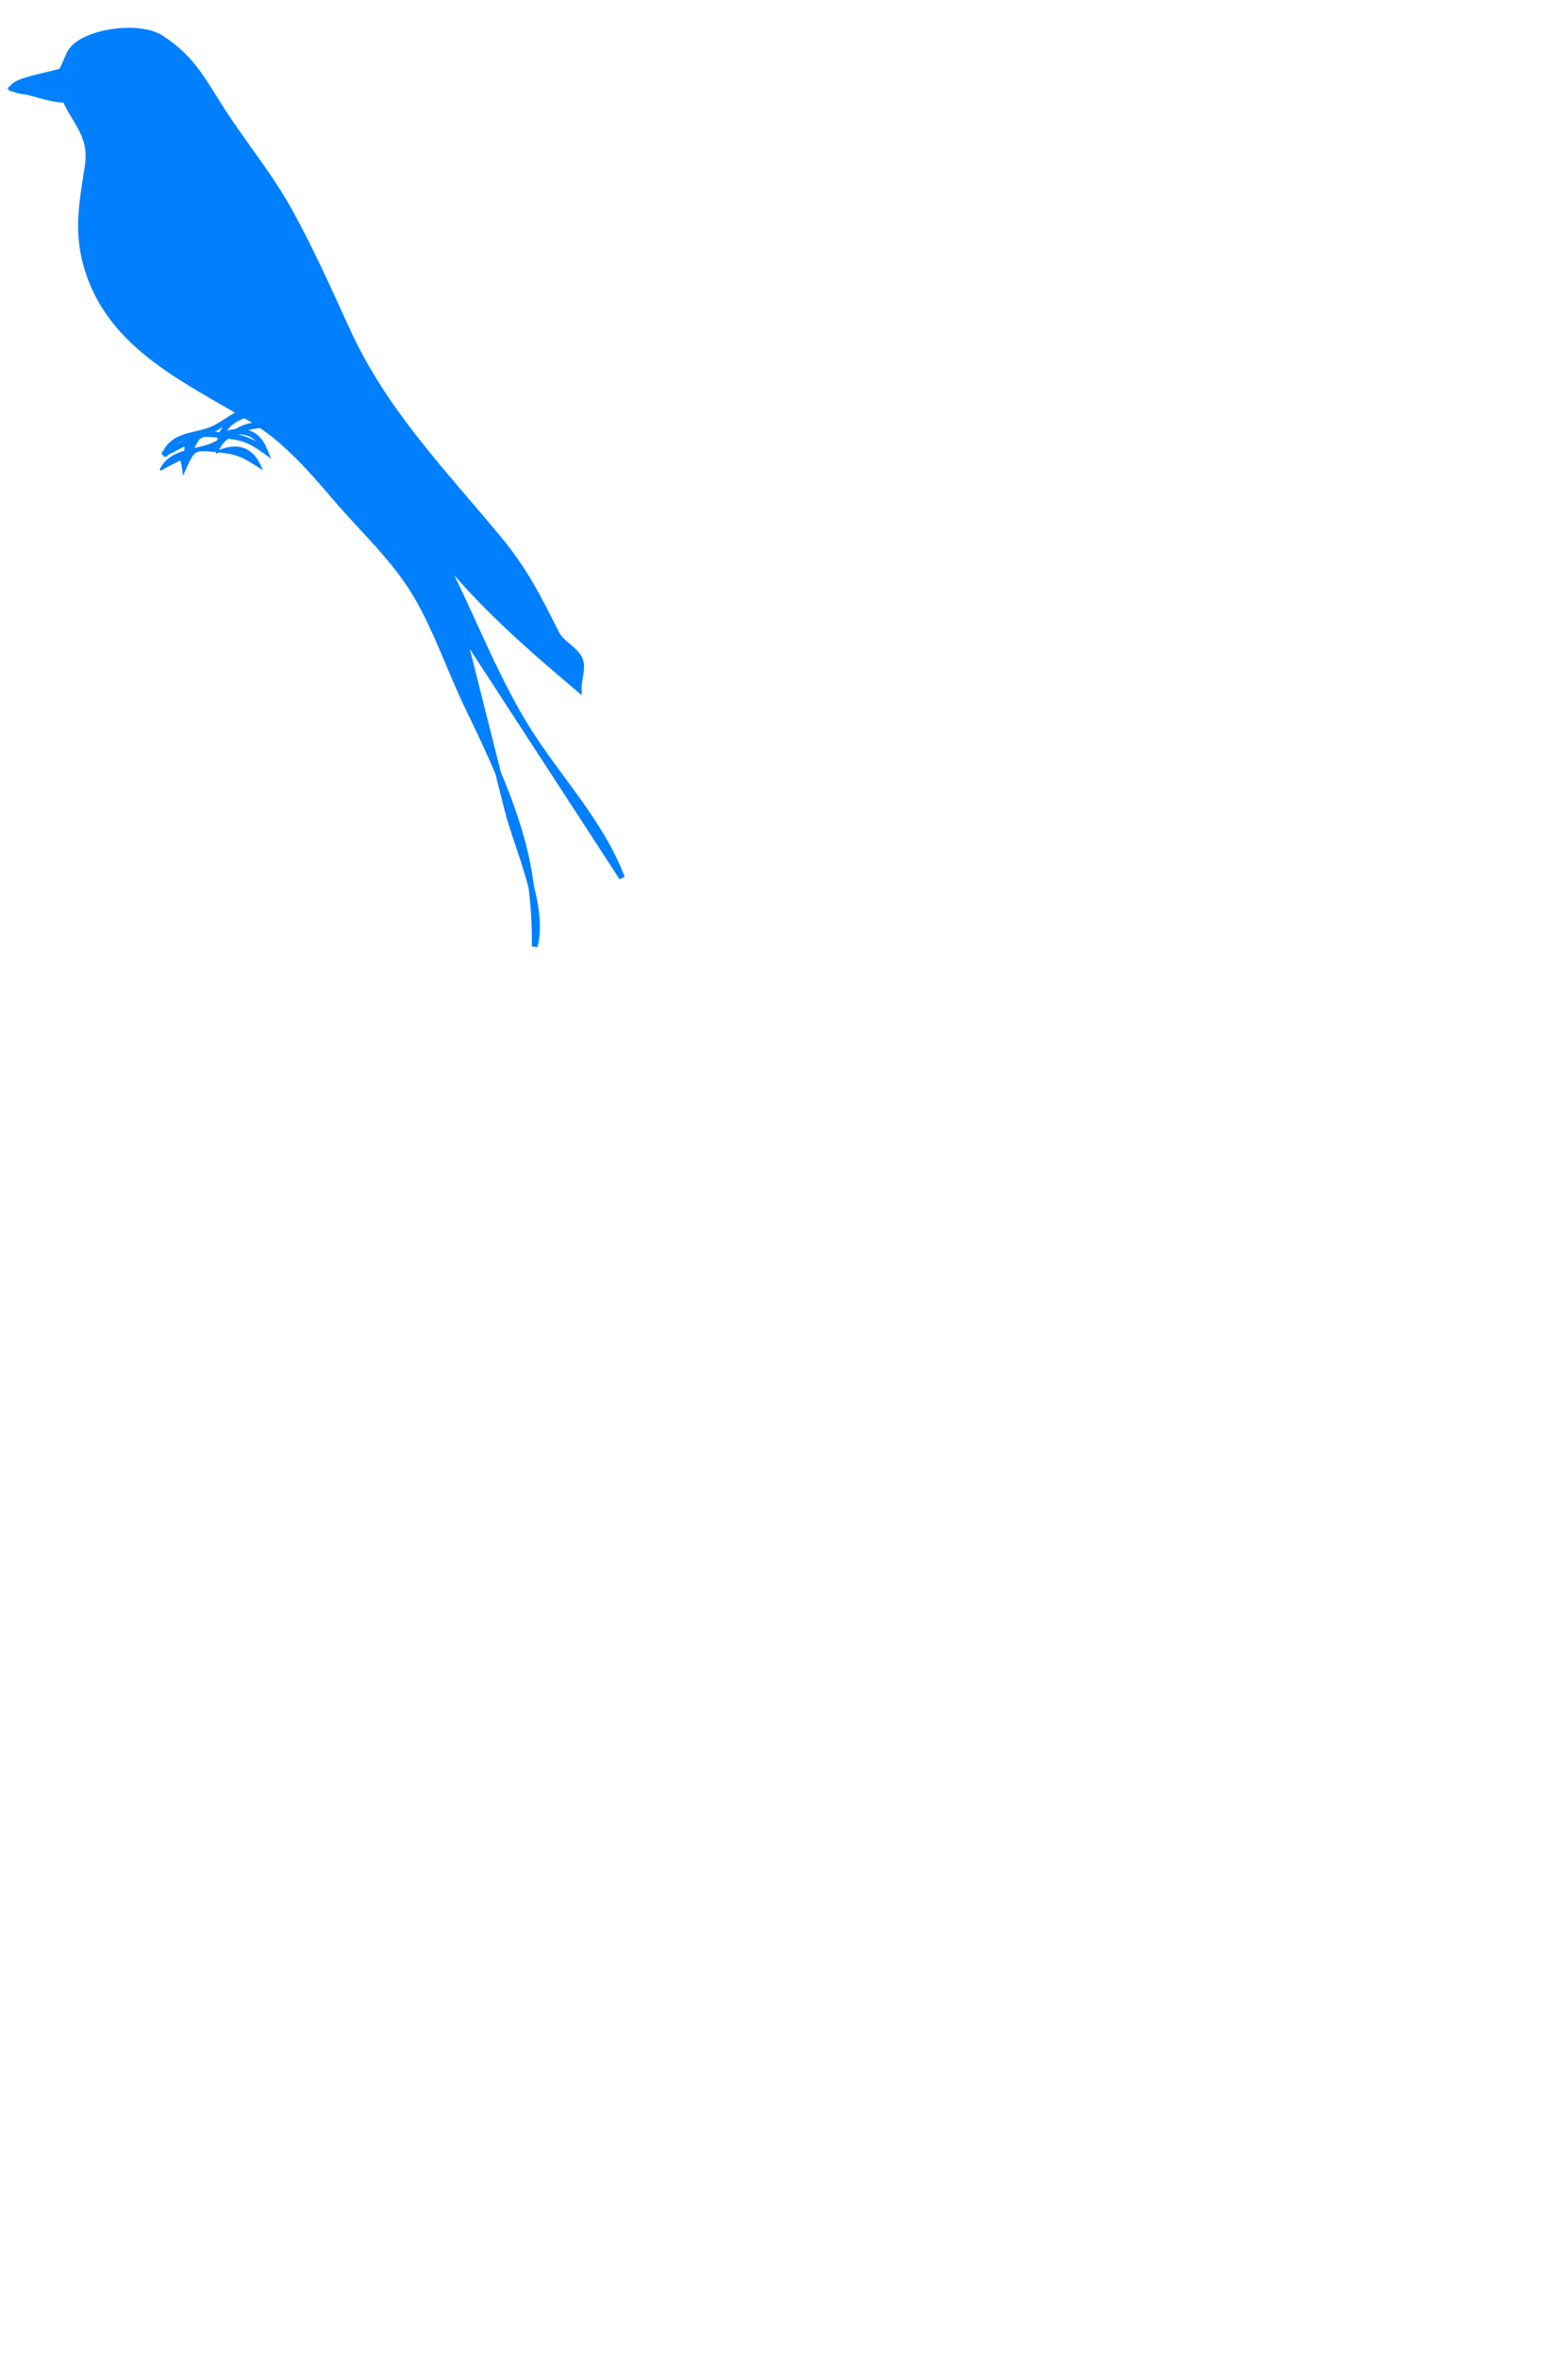 <?xml version="1.0"?><svg width="276.488" height="415.835" xmlns="http://www.w3.org/2000/svg">
 <title>bluebird profile</title>

 <g>
  <title>Layer 1</title>
  <g id="g3">
   <path fill="#007fff" stroke="#007fff" fill-rule="evenodd" clip-rule="evenodd" id="path5" d="m11.034,16.432c1.888,5.109 5.295,7.065 4.421,12.862c-0.989,6.556 -2.075,11.582 -0.005,18.253c4.275,13.781 17.8,19.632 28.974,26.385c5.932,3.585 10.342,8.715 14.791,13.92c4.782,5.593 10.441,10.724 14.177,17.1c3.673,6.27 6.015,13.35 9.179,19.885c3.642,7.521 7.118,14.917 9.375,22.988c1.736,6.206 2.407,12.587 2.332,19.015c1.904,-7.056 -3.113,-17.353 -4.807,-24.078c-2.615,-10.384 -5.231,-20.768 -7.847,-31.152c9.351,14.375 18.702,28.75 28.053,43.125c-3.815,-10.02 -11.38,-17.64 -16.923,-26.631c-5.911,-9.589 -9.837,-20.443 -15.094,-30.415c7.165,9.007 15.65,16.359 24.393,23.756c-0.055,-1.819 0.894,-3.683 0.153,-5.296c-0.793,-1.725 -3.171,-2.664 -4.116,-4.54c-3.194,-6.337 -5.507,-11.058 -10.187,-16.697c-9.894,-11.921 -20.11,-22.368 -26.631,-36.606c-3.234,-7.063 -6.387,-14.161 -10.14,-20.966c-3.701,-6.712 -8.315,-12.112 -12.351,-18.488c-3.312,-5.232 -5.087,-8.661 -10.291,-12.105c-3.638,-2.408 -12.187,-1.401 -15.323,1.513c-1.446,1.344 -1.715,4.058 -3.049,5.145c-1.932,1.574 -5.917,0.326 -7.775,2.269c2.706,0.921 5.858,0.644 8.691,0.757"/>
   <path fill="#007fff" stroke="#007cf9" stroke-width="0.381" stroke-linecap="square" stroke-miterlimit="10" id="path13" d="m28.414,82.701c1.741,-0.935 3.479,-1.888 5.336,-2.572c-0.541,0.141 -1.591,0.768 -1.982,0.908c-0.158,-0.061 0.308,-0.312 0.153,-0.303c0.156,0.632 0.345,1.448 0.458,2.421c1.891,-4.067 1.571,-4.066 5.946,-3.631c3.564,0.354 4.561,0.894 7.624,2.875c-1.54,-3.539 -4.241,-4.278 -7.624,-2.724c1.038,-3.402 5.429,-4.239 8.538,-4.539c-3.712,-1.757 -6.842,2.315 -10.138,3.404c-3.044,1.007 -6.679,0.963 -8.31,4.161"/>
   <path fill="none" stroke="#0280ff" stroke-width="1.381" stroke-linecap="square" stroke-miterlimit="10" id="path9" d="m12.503,9.419c-0.732,1.097 0.577,1.507 -0.34,2.63c-0.917,1.123 -8.05,1.821 -9.57,3.258c2.706,0.833 12.358,3.877 8.691,0.684"/>
   <path fill="none" stroke="#027ffc" stroke-linecap="square" stroke-miterlimit="10" id="path17" d="m29.164,79.886c1.759,-0.946 3.541,-1.848 5.336,-2.723c-0.526,0.129 -1.419,0.81 -1.982,1.059c1.028,0.309 0.205,0.258 0.61,2.118c1.927,-4.143 1.548,-4.069 5.946,-3.631c3.405,0.339 4.726,0.642 7.624,2.723c-1.534,-3.694 -4.322,-3.854 -7.624,-2.723c1.194,-3.332 5.388,-4.085 8.538,-4.388c-3.414,-1.911 -7.134,2.003 -10.138,3.329c-2.886,1.274 -6.834,0.871 -8.309,4.237"/>
  </g>
 </g>
</svg>